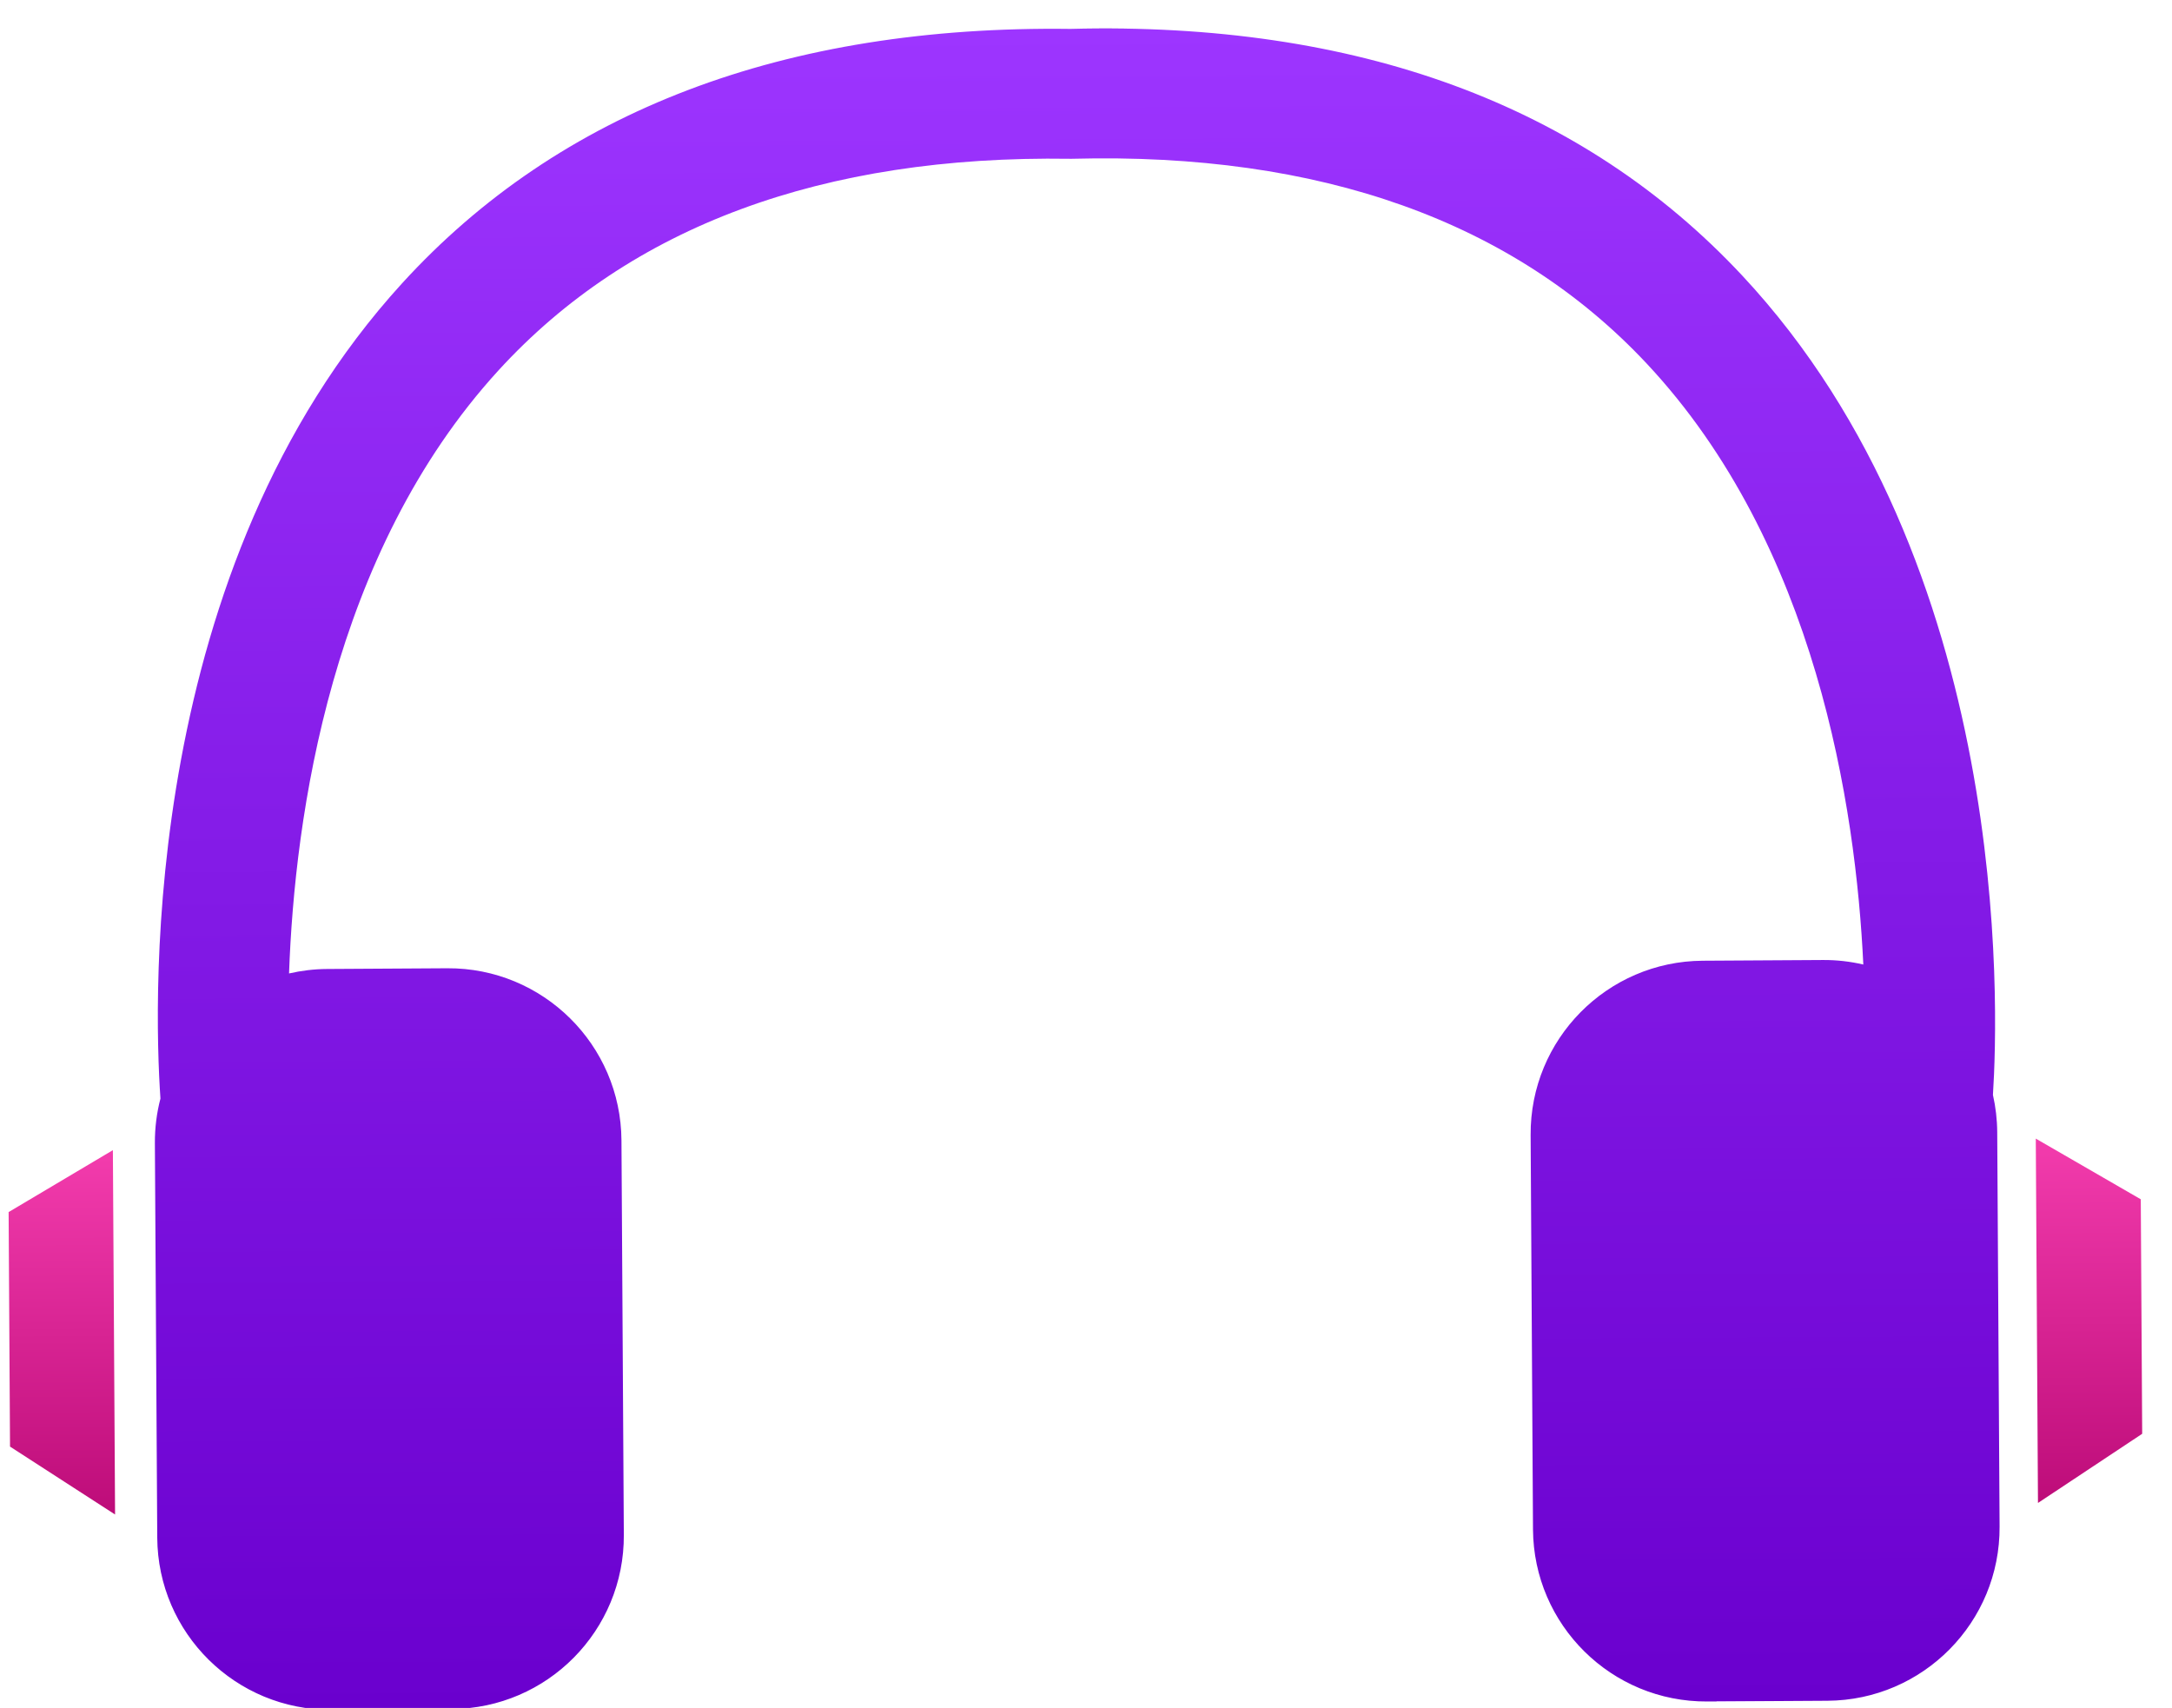 <?xml version="1.0" encoding="utf-8"?>
<svg version="1.1" id="Layer_1" x="0px" y="0px" width="498.762px" height="392.211px" viewBox="0 0 498.762 392.211" style="enable-background:new 0 0 498.762 392.211;" xmlns="http://www.w3.org/2000/svg">
  <defs>
    <linearGradient gradientUnits="userSpaceOnUse" x1="382.8" y1="275.706" x2="382.8" y2="359.377" id="gradient-0">
      <stop offset="0" style="stop-color: rgba(243, 60, 173, 1)"/>
      <stop offset="1" style="stop-color: rgba(189, 12, 121, 1)"/>
    </linearGradient>
    <linearGradient gradientUnits="userSpaceOnUse" x1="-82.78" y1="278.394" x2="-82.78" y2="362.064" id="gradient-2">
      <stop offset="0" style="stop-color: rgba(243, 60, 173, 1)"/>
      <stop offset="1" style="stop-color: rgba(189, 12, 121, 1)"/>
    </linearGradient>
    <linearGradient gradientUnits="userSpaceOnUse" x1="149.805" y1="20.832" x2="149.805" y2="405.85" id="gradient-3" spreadMethod="repeat">
      <stop offset="0" style="stop-color: rgba(157, 53, 255, 1)"/>
      <stop offset="1" style="stop-color: rgba(106, 0, 206, 1)"/>
    </linearGradient>
  </defs>
  <g id="change1" transform="matrix(1, 0, 0, 1, 96.867, -14.225)">
    <path style="fill-rule: evenodd; fill: url(#gradient-3); paint-order: fill;" d="M 360.402 266.954 C 361.824 246.777 365.587 145.206 303.91 78.405 C 267.507 38.975 215.753 19.601 150.061 20.893 C 84.398 19.652 32.615 38.979 -3.788 78.405 C -63.9 143.509 -61.852 241.65 -60.388 265.268 C -61.256 268.536 -61.726 271.967 -61.726 275.51 L -61.726 366.085 C -61.726 388.05 -43.928 405.85 -21.96 405.85 L 5.651 405.85 C 27.615 405.85 45.416 388.05 45.416 366.085 L 45.416 275.51 C 45.416 253.545 27.615 235.743 5.651 235.743 L -21.958 235.743 C -24.959 235.743 -27.876 236.088 -30.685 236.715 C -29.181 200.6 -20.414 140.288 18.233 98.526 C 48.651 65.654 92.983 49.525 149.763 50.719 L 150.063 50.724 L 150.366 50.719 C 207.167 49.581 251.478 65.654 281.896 98.526 C 320.583 140.334 329.328 200.733 330.818 236.836 C 327.849 236.127 324.754 235.743 321.568 235.743 L 293.953 235.743 C 271.99 235.743 254.191 253.545 254.191 275.51 L 254.191 366.085 C 254.191 388.05 271.99 405.85 293.953 405.85 L 321.568 405.85 C 343.526 405.85 361.335 388.05 361.335 366.085 L 361.335 275.51 C 361.334 272.569 361.006 269.709 360.402 266.954 Z" transform="matrix(1, -0.006, 0.006, 1, -1.228, 0.868)"/>
    <polyline style="fill: url(#gradient-2);" points="-70.767 278.394 -94.793 292.472 -94.793 346.326 -70.767 362.064" transform="matrix(1, -0.006, 0.006, 1, -1.849, -0.472)"/>
    <polyline style="fill: url(#gradient-0);" points="370.788 275.706 394.813 289.785 394.813 343.638 370.788 359.377" transform="matrix(1, -0.006, 0.006, 1, -1.826, 2.214)"/>
  </g>
</svg>